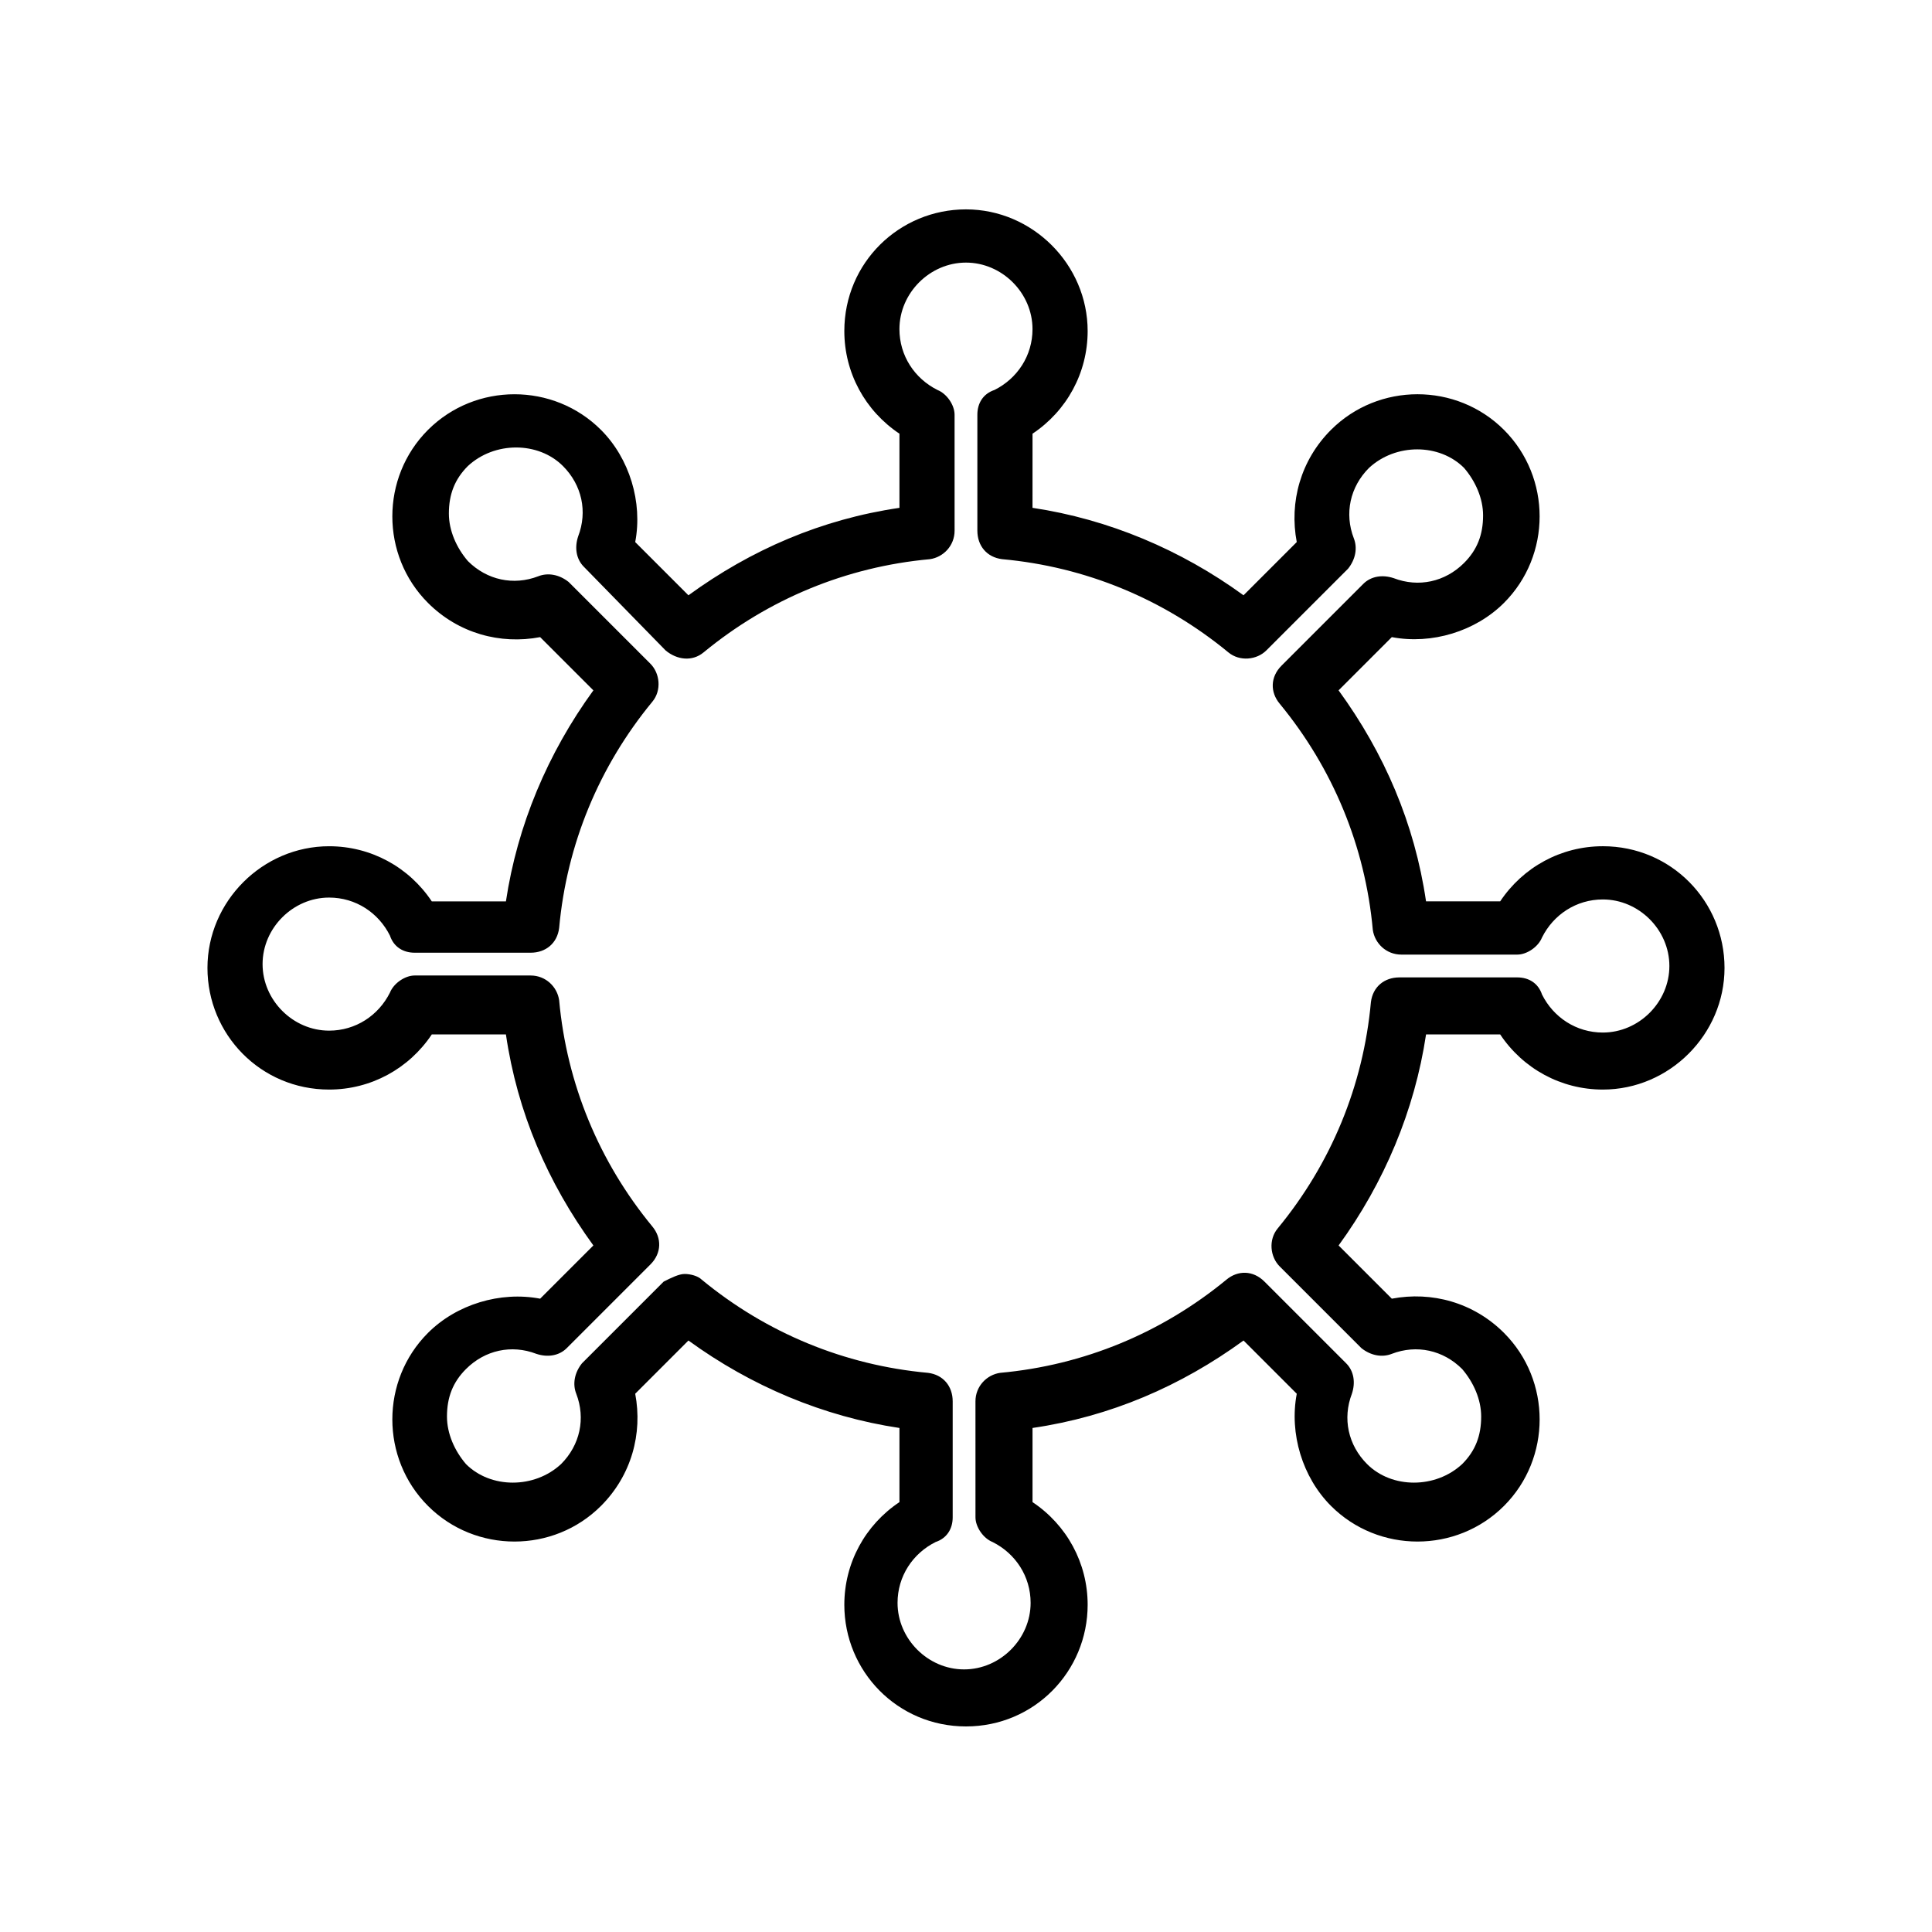 <?xml version="1.0" encoding="UTF-8"?>
<!-- Uploaded to: SVG Repo, www.svgrepo.com, Generator: SVG Repo Mixer Tools -->
<svg fill="#000000" width="800px" height="800px" version="1.1" viewBox="144 144 512 512" xmlns="http://www.w3.org/2000/svg">
 <path d="m568.77 368.26c-11.082 0-21.16 5.543-27.207 14.609h-19.648c-3.023-20.656-11.082-39.297-23.176-55.922l14.105-14.105c10.578 2.016 22.168-1.512 29.727-9.07 12.594-12.594 12.594-33.25 0-45.848-12.594-12.594-33.25-12.594-45.848 0-8.062 8.062-11.082 19.145-9.07 29.727l-14.105 14.105c-16.625-12.09-35.77-20.152-55.922-23.176l0.004-19.645c9.07-6.047 14.609-16.121 14.609-27.207 0-17.633-14.609-32.242-32.242-32.242s-32.242 14.105-32.242 32.242c0 11.082 5.543 21.16 14.609 27.207v19.648c-20.656 3.023-39.297 11.082-55.922 23.176l-14.105-14.105c2.016-10.578-1.512-22.168-9.07-29.727-12.594-12.594-33.25-12.594-45.848 0-12.594 12.594-12.594 33.25 0 45.848 8.062 8.062 19.145 11.082 29.727 9.07l14.105 14.105c-12.09 16.625-20.152 35.77-23.176 55.922h-19.648c-6.047-9.07-16.121-14.609-27.207-14.609-17.633 0-32.242 14.609-32.242 32.242 0 17.633 14.105 32.242 32.242 32.242 11.082 0 21.16-5.543 27.207-14.609h19.648c3.023 20.656 11.082 39.297 23.176 55.922l-14.105 14.105c-10.578-2.016-22.168 1.512-29.727 9.07-12.594 12.594-12.594 33.25 0 45.848 12.594 12.594 33.25 12.594 45.848 0 8.062-8.062 11.082-19.145 9.07-29.727l14.105-14.105c16.625 12.09 35.77 20.152 55.922 23.176v19.648c-9.07 6.047-14.609 16.121-14.609 27.207 0 17.633 14.105 32.242 32.242 32.242s32.242-14.609 32.242-32.242c0-11.082-5.543-21.16-14.609-27.207v-19.648c20.656-3.023 39.297-11.082 55.922-23.176l14.105 14.105c-2.016 10.578 1.512 22.168 9.07 29.727 12.594 12.594 33.25 12.594 45.848 0 12.594-12.594 12.594-33.25 0-45.848-8.062-8.062-19.145-11.082-29.727-9.07l-14.105-14.105c12.09-16.625 20.152-35.77 23.176-55.922h19.648c6.047 9.07 16.121 14.609 27.207 14.609 17.633 0 32.242-14.609 32.242-32.242 0-17.637-14.109-32.246-32.246-32.246zm0 49.375c-7.055 0-13.098-4.031-16.121-10.078-1.008-3.023-3.527-4.535-6.551-4.535h-31.234c-4.031 0-7.055 2.519-7.559 6.551-2.016 22.168-10.578 42.824-24.688 59.953-2.519 3.023-2.016 7.559 0.504 10.078l21.664 21.664c2.519 2.016 5.543 2.519 8.062 1.512 6.551-2.519 13.602-1.008 18.641 4.031 3.023 3.527 5.039 8.062 5.039 12.594 0 5.039-1.512 9.07-5.039 12.594-7.055 6.551-18.641 6.551-25.191 0-5.039-5.039-6.551-12.09-4.031-18.641 1.008-3.023 0.504-6.047-1.512-8.062l-21.664-21.664c-3.023-3.023-7.055-3.023-10.078-0.504-17.129 14.105-37.785 22.672-59.953 24.688-3.527 0.504-6.551 3.527-6.551 7.559l0.004 30.73c0 2.519 2.016 5.543 4.535 6.551 6.047 3.023 10.078 9.07 10.078 16.121 0 9.574-8.062 17.633-17.633 17.633-9.574 0-17.633-8.062-17.633-17.633 0-7.055 4.031-13.098 10.078-16.121 3.023-1.008 4.535-3.527 4.535-6.551v-30.73c0-4.031-2.519-7.055-6.551-7.559-22.168-2.016-42.824-10.578-59.953-24.688-1.008-1.008-3.023-1.512-4.535-1.512s-3.527 1.008-5.543 2.016l-21.664 21.664c-2.016 2.519-2.519 5.543-1.512 8.062 2.519 6.551 1.008 13.602-4.031 18.641-7.055 6.551-18.641 6.551-25.191 0-3.023-3.527-5.039-8.062-5.039-12.594 0-5.039 1.512-9.07 5.039-12.594 5.039-5.039 12.09-6.551 18.641-4.031 3.023 1.008 6.047 0.504 8.062-1.512l22.168-22.168c3.023-3.023 3.023-7.055 0.504-10.078-14.105-17.129-22.672-37.785-24.688-59.953-0.504-3.527-3.527-6.551-7.559-6.551h-30.73c-2.519 0-5.543 2.016-6.551 4.535-3.023 6.047-9.07 10.078-16.121 10.078-9.574 0-17.633-8.062-17.633-17.633 0-9.574 8.062-17.633 17.633-17.633 7.055 0 13.098 4.031 16.121 10.078 1.008 3.023 3.527 4.535 6.551 4.535h30.73c4.031 0 7.055-2.519 7.559-6.551 2.016-22.168 10.578-42.824 24.688-59.953 2.519-3.023 2.016-7.559-0.504-10.078l-21.664-21.664c-2.519-2.016-5.543-2.519-8.062-1.512-6.551 2.519-13.602 1.008-18.641-4.031-3.023-3.527-5.039-8.062-5.039-12.594 0-5.039 1.512-9.07 5.039-12.594 7.055-6.551 18.641-6.551 25.191 0 5.039 5.039 6.551 12.09 4.031 18.641-1.008 3.023-0.504 6.047 1.512 8.062l21.664 22.168c3.023 2.519 7.055 3.023 10.078 0.504 17.129-14.105 37.785-22.672 59.953-24.688 3.527-0.504 6.551-3.527 6.551-7.559l-0.004-30.734c0-2.519-2.016-5.543-4.535-6.551-6.047-3.023-10.078-9.07-10.078-16.121 0-9.574 8.062-17.633 17.633-17.633 9.574 0 17.633 8.062 17.633 17.633 0 7.055-4.031 13.098-10.078 16.121-3.023 1.008-4.535 3.527-4.535 6.551v30.73c0 4.031 2.519 7.055 6.551 7.559 22.168 2.016 42.824 10.578 59.953 24.688 3.023 2.519 7.559 2.016 10.078-0.504l21.664-21.664c2.016-2.519 2.519-5.543 1.512-8.062-2.519-6.551-1.008-13.602 4.031-18.641 7.055-6.551 18.641-6.551 25.191 0 3.023 3.527 5.039 8.062 5.039 12.594 0 5.039-1.512 9.07-5.039 12.594-5.039 5.039-12.09 6.551-18.641 4.031-3.023-1.008-6.047-0.504-8.062 1.512l-21.664 21.664c-3.023 3.023-3.023 7.055-0.504 10.078 14.105 17.129 22.672 37.785 24.688 59.953 0.504 3.527 3.527 6.551 7.559 6.551h30.73c2.519 0 5.543-2.016 6.551-4.535 3.023-6.047 9.07-10.078 16.121-10.078 9.574 0 17.633 8.062 17.633 17.633 0 9.574-8.059 17.637-17.633 17.637z"/>
</svg>